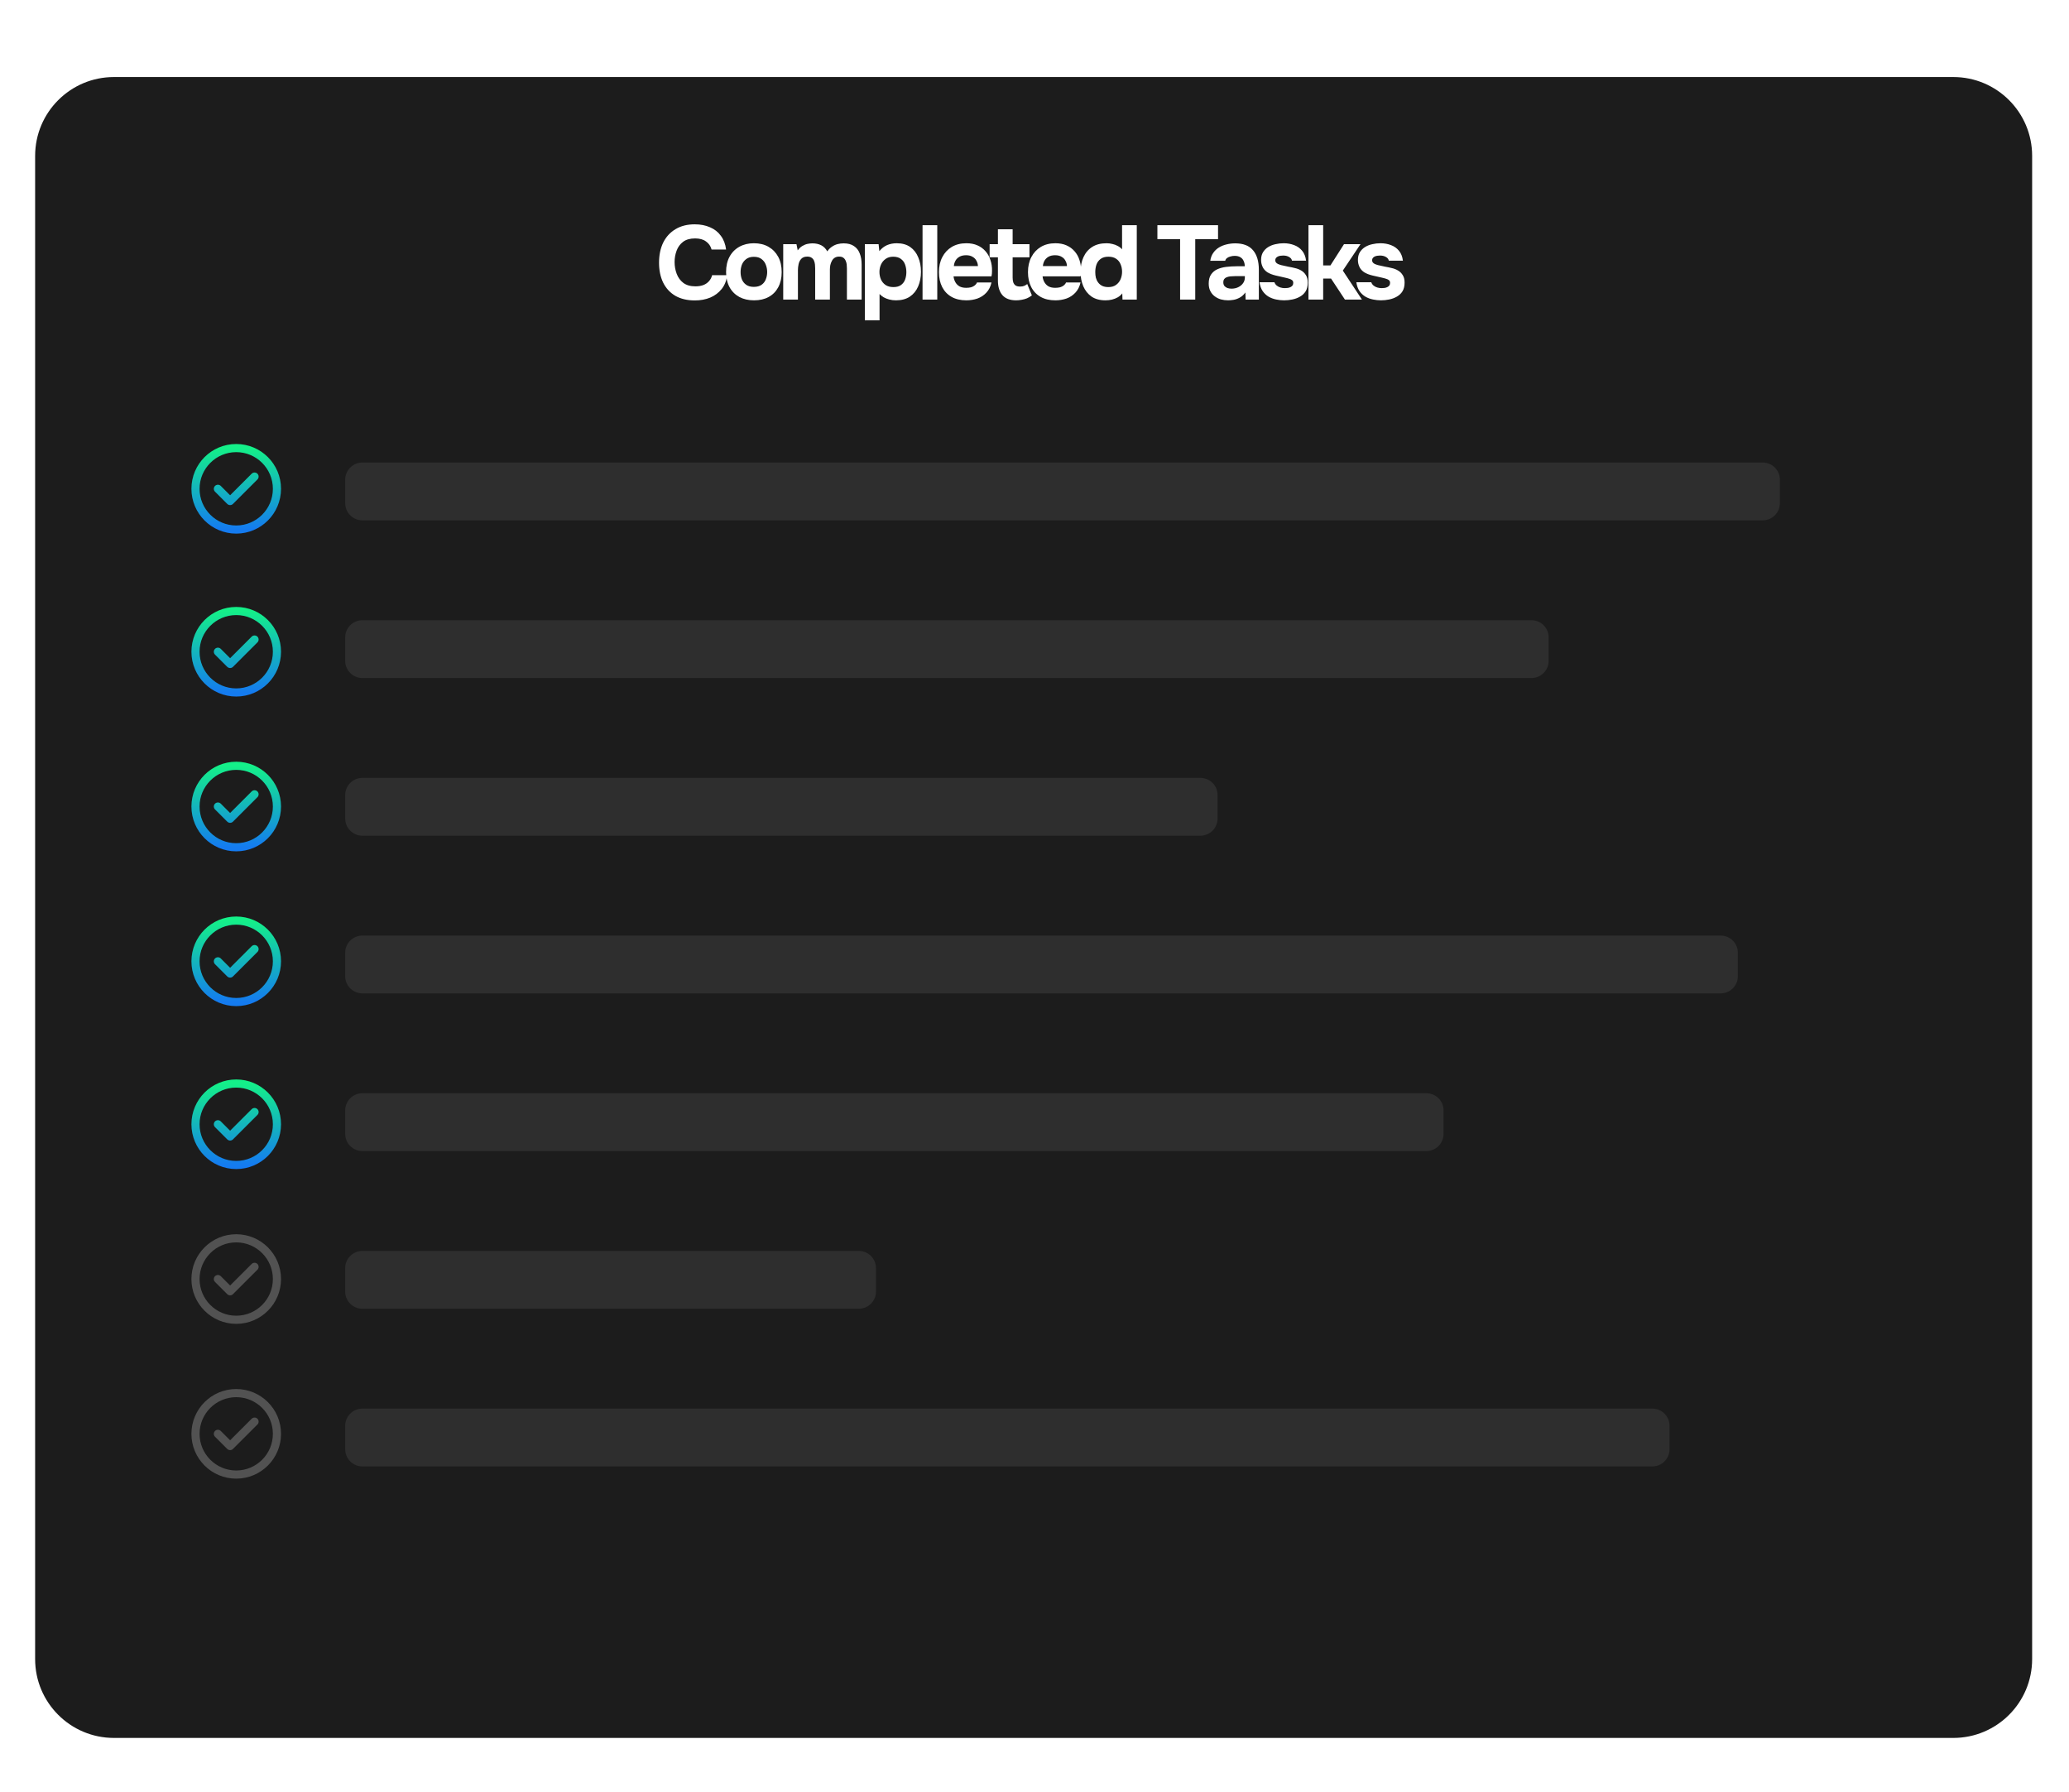 <svg width="254" height="220" viewBox="0 0 254 220" fill="none" xmlns="http://www.w3.org/2000/svg">
<g clip-path="url(#clip0_26_600)">
<g filter="url(#filter0_d_26_600)">
<path d="M239.797 5.161H13.991C8.646 5.161 4.313 9.494 4.313 14.839V199.355C4.313 204.7 8.646 209.032 13.991 209.032H239.797C245.142 209.032 249.475 204.7 249.475 199.355V14.839C249.475 9.494 245.142 5.161 239.797 5.161Z" fill="#1C1C1C"/>
</g>
<path d="M85.307 36.877C84.369 36.877 83.569 36.688 82.907 36.31C82.253 35.923 81.754 35.381 81.41 34.684C81.075 33.987 80.907 33.174 80.907 32.245C80.907 31.299 81.079 30.473 81.423 29.768C81.776 29.062 82.279 28.516 82.933 28.129C83.586 27.733 84.373 27.535 85.294 27.535C85.991 27.535 86.615 27.656 87.165 27.897C87.715 28.129 88.158 28.477 88.494 28.942C88.838 29.398 89.053 29.961 89.139 30.632H87.358C87.247 30.211 87.018 29.88 86.674 29.639C86.339 29.389 85.892 29.265 85.332 29.265C84.713 29.265 84.218 29.407 83.849 29.69C83.487 29.966 83.225 30.327 83.062 30.774C82.898 31.213 82.816 31.677 82.816 32.168C82.816 32.675 82.902 33.157 83.075 33.613C83.247 34.069 83.518 34.439 83.887 34.723C84.266 35.007 84.76 35.148 85.371 35.148C85.733 35.148 86.055 35.097 86.339 34.994C86.623 34.882 86.855 34.723 87.036 34.516C87.225 34.31 87.354 34.065 87.423 33.781H89.268C89.191 34.443 88.967 35.007 88.597 35.471C88.227 35.935 87.758 36.288 87.191 36.529C86.623 36.761 85.995 36.877 85.307 36.877ZM92.569 36.865C91.882 36.865 91.279 36.727 90.763 36.452C90.247 36.168 89.847 35.768 89.563 35.252C89.279 34.727 89.137 34.108 89.137 33.394C89.137 32.662 89.279 32.034 89.563 31.51C89.856 30.976 90.26 30.568 90.776 30.284C91.292 30 91.885 29.858 92.556 29.858C93.245 29.858 93.843 30.004 94.35 30.297C94.858 30.589 95.253 30.998 95.537 31.523C95.821 32.047 95.963 32.675 95.963 33.407C95.963 34.12 95.821 34.74 95.537 35.265C95.262 35.781 94.871 36.176 94.363 36.452C93.864 36.727 93.266 36.865 92.569 36.865ZM92.543 35.213C92.94 35.213 93.258 35.127 93.498 34.955C93.74 34.783 93.911 34.559 94.014 34.284C94.127 34 94.182 33.703 94.182 33.394C94.182 33.084 94.127 32.787 94.014 32.503C93.911 32.219 93.74 31.987 93.498 31.806C93.266 31.617 92.948 31.523 92.543 31.523C92.156 31.523 91.843 31.617 91.602 31.806C91.361 31.987 91.185 32.219 91.073 32.503C90.969 32.787 90.918 33.084 90.918 33.394C90.918 33.712 90.969 34.009 91.073 34.284C91.185 34.559 91.361 34.783 91.602 34.955C91.843 35.127 92.156 35.213 92.543 35.213ZM96.152 36.774V29.974H97.778L97.933 30.735C98.105 30.495 98.294 30.314 98.5 30.194C98.715 30.065 98.931 29.979 99.145 29.936C99.36 29.892 99.558 29.871 99.739 29.871C100.144 29.871 100.5 29.948 100.81 30.103C101.12 30.258 101.369 30.508 101.558 30.852C101.739 30.602 101.937 30.409 102.152 30.271C102.367 30.125 102.595 30.021 102.836 29.961C103.076 29.901 103.322 29.871 103.571 29.871C104.096 29.871 104.518 29.983 104.836 30.206C105.163 30.422 105.399 30.723 105.545 31.11C105.7 31.497 105.778 31.948 105.778 32.465V36.774H103.971V32.942C103.971 32.787 103.963 32.628 103.945 32.465C103.928 32.301 103.885 32.146 103.816 32C103.756 31.854 103.662 31.733 103.533 31.639C103.412 31.544 103.24 31.497 103.016 31.497C102.802 31.497 102.621 31.544 102.474 31.639C102.328 31.733 102.212 31.862 102.126 32.026C102.04 32.181 101.976 32.353 101.933 32.542C101.898 32.723 101.881 32.908 101.881 33.097V36.774H100.074V32.929C100.074 32.783 100.066 32.628 100.049 32.465C100.031 32.301 99.993 32.146 99.933 32C99.873 31.854 99.773 31.733 99.636 31.639C99.507 31.544 99.326 31.497 99.094 31.497C98.776 31.497 98.531 31.591 98.358 31.781C98.195 31.961 98.087 32.181 98.036 32.439C97.984 32.688 97.958 32.92 97.958 33.136V36.774H96.152ZM106.172 39.316V29.974H107.862L107.953 30.826C108.228 30.49 108.542 30.245 108.894 30.09C109.256 29.936 109.652 29.858 110.082 29.858C110.753 29.858 111.307 30.013 111.746 30.323C112.185 30.632 112.512 31.054 112.727 31.587C112.951 32.112 113.062 32.701 113.062 33.355C113.062 34.026 112.946 34.628 112.714 35.161C112.491 35.686 112.151 36.103 111.694 36.413C111.239 36.714 110.671 36.865 109.991 36.865C109.699 36.865 109.424 36.83 109.165 36.761C108.907 36.693 108.68 36.602 108.482 36.49C108.284 36.37 108.116 36.237 107.978 36.09V39.316H106.172ZM109.682 35.239C110.086 35.239 110.404 35.148 110.636 34.968C110.869 34.787 111.033 34.559 111.127 34.284C111.222 34 111.269 33.708 111.269 33.407C111.269 33.08 111.217 32.77 111.114 32.477C111.011 32.185 110.839 31.953 110.598 31.781C110.365 31.6 110.047 31.51 109.643 31.51C109.282 31.51 108.976 31.6 108.727 31.781C108.478 31.953 108.288 32.181 108.159 32.465C108.03 32.748 107.965 33.054 107.965 33.381C107.965 33.708 108.026 34.013 108.146 34.297C108.275 34.581 108.465 34.809 108.714 34.981C108.972 35.153 109.294 35.239 109.682 35.239ZM113.256 36.774V27.639H115.063V36.774H113.256ZM118.636 36.865C117.923 36.865 117.316 36.723 116.817 36.439C116.318 36.155 115.936 35.755 115.669 35.239C115.402 34.714 115.269 34.103 115.269 33.407C115.269 32.701 115.407 32.086 115.682 31.561C115.957 31.028 116.344 30.611 116.843 30.31C117.351 30.009 117.949 29.858 118.636 29.858C119.153 29.858 119.604 29.944 119.991 30.116C120.387 30.288 120.718 30.529 120.985 30.839C121.26 31.148 121.462 31.51 121.591 31.923C121.729 32.327 121.794 32.766 121.785 33.239C121.785 33.359 121.781 33.475 121.772 33.587C121.764 33.699 121.746 33.811 121.72 33.923H117.062C117.088 34.181 117.162 34.417 117.282 34.632C117.402 34.847 117.57 35.019 117.785 35.148C118.009 35.269 118.284 35.329 118.611 35.329C118.826 35.329 119.024 35.308 119.204 35.265C119.385 35.213 119.54 35.136 119.669 35.032C119.798 34.929 119.888 34.809 119.94 34.671H121.72C121.609 35.179 121.398 35.596 121.088 35.923C120.787 36.249 120.422 36.49 119.991 36.645C119.562 36.791 119.11 36.865 118.636 36.865ZM117.101 32.658H120.056C120.047 32.426 119.987 32.211 119.875 32.013C119.772 31.806 119.613 31.643 119.398 31.523C119.191 31.394 118.925 31.329 118.598 31.329C118.271 31.329 117.996 31.394 117.772 31.523C117.557 31.652 117.394 31.819 117.282 32.026C117.178 32.224 117.118 32.434 117.101 32.658ZM124.755 36.865C123.989 36.865 123.422 36.65 123.052 36.219C122.691 35.789 122.51 35.2 122.51 34.452V31.587H121.491V29.974H122.51V28.142H124.316V29.974H126.381V31.587H124.316V34.078C124.316 34.301 124.342 34.495 124.394 34.658C124.454 34.822 124.549 34.951 124.678 35.045C124.815 35.131 125 35.174 125.233 35.174C125.439 35.174 125.611 35.144 125.749 35.084C125.895 35.015 126.015 34.942 126.11 34.865L126.678 36.258C126.497 36.404 126.295 36.525 126.071 36.619C125.856 36.705 125.637 36.766 125.413 36.8C125.189 36.843 124.97 36.865 124.755 36.865ZM129.567 36.865C128.853 36.865 128.246 36.723 127.747 36.439C127.248 36.155 126.865 35.755 126.599 35.239C126.332 34.714 126.199 34.103 126.199 33.407C126.199 32.701 126.336 32.086 126.612 31.561C126.887 31.028 127.274 30.611 127.773 30.31C128.28 30.009 128.878 29.858 129.567 29.858C130.083 29.858 130.534 29.944 130.922 30.116C131.317 30.288 131.648 30.529 131.915 30.839C132.19 31.148 132.393 31.51 132.522 31.923C132.659 32.327 132.724 32.766 132.715 33.239C132.715 33.359 132.711 33.475 132.702 33.587C132.693 33.699 132.676 33.811 132.651 33.923H127.993C128.018 34.181 128.091 34.417 128.212 34.632C128.332 34.847 128.5 35.019 128.715 35.148C128.938 35.269 129.214 35.329 129.541 35.329C129.756 35.329 129.954 35.308 130.134 35.265C130.315 35.213 130.47 35.136 130.599 35.032C130.728 34.929 130.818 34.809 130.87 34.671H132.651C132.538 35.179 132.328 35.596 132.018 35.923C131.717 36.249 131.351 36.49 130.922 36.645C130.491 36.791 130.04 36.865 129.567 36.865ZM128.031 32.658H130.986C130.977 32.426 130.917 32.211 130.805 32.013C130.702 31.806 130.543 31.643 130.328 31.523C130.122 31.394 129.854 31.329 129.528 31.329C129.201 31.329 128.925 31.394 128.702 31.523C128.487 31.652 128.324 31.819 128.212 32.026C128.109 32.224 128.048 32.434 128.031 32.658ZM135.711 36.865C135.023 36.865 134.451 36.71 133.995 36.4C133.547 36.082 133.212 35.66 132.989 35.136C132.765 34.602 132.653 34.013 132.653 33.368C132.653 32.688 132.773 32.086 133.014 31.561C133.255 31.028 133.612 30.611 134.085 30.31C134.558 30.009 135.147 29.858 135.853 29.858C136.094 29.858 136.331 29.888 136.563 29.948C136.804 30 137.023 30.082 137.221 30.194C137.427 30.297 137.604 30.434 137.75 30.607V27.639H139.556V36.774H137.802L137.776 36.013C137.621 36.211 137.431 36.374 137.208 36.503C136.993 36.624 136.76 36.714 136.511 36.774C136.262 36.834 135.995 36.865 135.711 36.865ZM136.073 35.239C136.46 35.239 136.773 35.148 137.014 34.968C137.264 34.787 137.449 34.555 137.569 34.271C137.689 33.987 137.75 33.682 137.75 33.355C137.75 33.019 137.689 32.714 137.569 32.439C137.457 32.155 137.276 31.931 137.027 31.768C136.786 31.596 136.468 31.51 136.073 31.51C135.676 31.51 135.358 31.6 135.118 31.781C134.876 31.961 134.705 32.198 134.602 32.49C134.507 32.774 134.46 33.08 134.46 33.407C134.46 33.647 134.485 33.88 134.537 34.103C134.597 34.318 134.692 34.512 134.821 34.684C134.95 34.856 135.118 34.994 135.324 35.097C135.531 35.191 135.78 35.239 136.073 35.239ZM144.875 36.774V29.355H142.088V27.639H149.533V29.355H146.733V36.774H144.875ZM150.774 36.865C150.464 36.865 150.163 36.826 149.871 36.748C149.587 36.662 149.333 36.533 149.109 36.361C148.885 36.189 148.709 35.974 148.58 35.716C148.451 35.458 148.387 35.157 148.387 34.813C148.387 34.348 148.482 33.979 148.671 33.703C148.86 33.419 149.114 33.204 149.432 33.058C149.75 32.912 150.116 32.813 150.529 32.761C150.95 32.71 151.385 32.684 151.832 32.684H152.813C152.813 32.434 152.765 32.215 152.671 32.026C152.585 31.828 152.451 31.677 152.271 31.574C152.09 31.462 151.858 31.407 151.574 31.407C151.393 31.407 151.217 31.432 151.045 31.484C150.882 31.527 150.744 31.591 150.632 31.677C150.52 31.764 150.447 31.875 150.413 32.013H148.58C148.632 31.634 148.753 31.312 148.942 31.045C149.131 30.77 149.367 30.546 149.651 30.374C149.935 30.202 150.245 30.078 150.58 30C150.924 29.914 151.277 29.871 151.638 29.871C152.627 29.871 153.359 30.155 153.832 30.723C154.305 31.282 154.542 32.078 154.542 33.11V36.774H152.916L152.89 35.897C152.675 36.198 152.43 36.417 152.154 36.555C151.888 36.693 151.63 36.779 151.38 36.813C151.131 36.847 150.929 36.865 150.774 36.865ZM151.187 35.432C151.488 35.432 151.763 35.372 152.013 35.252C152.262 35.131 152.46 34.968 152.606 34.761C152.753 34.555 152.825 34.323 152.825 34.065V33.897H151.587C151.406 33.897 151.23 33.905 151.058 33.923C150.894 33.94 150.744 33.974 150.606 34.026C150.477 34.069 150.374 34.142 150.296 34.245C150.219 34.348 150.18 34.486 150.18 34.658C150.18 34.83 150.224 34.976 150.309 35.097C150.404 35.209 150.529 35.295 150.684 35.355C150.838 35.407 151.006 35.432 151.187 35.432ZM157.643 36.865C157.325 36.865 156.998 36.83 156.662 36.761C156.327 36.693 156.017 36.576 155.733 36.413C155.449 36.241 155.209 36.013 155.011 35.729C154.813 35.437 154.684 35.075 154.624 34.645H156.456C156.507 34.8 156.598 34.933 156.727 35.045C156.865 35.157 157.02 35.239 157.191 35.29C157.372 35.342 157.553 35.368 157.733 35.368C157.854 35.368 157.974 35.359 158.094 35.342C158.215 35.325 158.327 35.29 158.43 35.239C158.533 35.187 158.615 35.123 158.675 35.045C158.736 34.959 158.765 34.852 158.765 34.723C158.765 34.585 158.723 34.477 158.636 34.4C158.551 34.323 158.43 34.262 158.275 34.219C158.12 34.168 157.944 34.12 157.746 34.078C157.394 34 157.015 33.914 156.611 33.819C156.207 33.725 155.858 33.587 155.565 33.407C155.445 33.321 155.338 33.226 155.243 33.123C155.149 33.019 155.071 32.903 155.011 32.774C154.951 32.645 154.904 32.512 154.869 32.374C154.834 32.228 154.817 32.073 154.817 31.91C154.817 31.54 154.894 31.226 155.049 30.968C155.213 30.701 155.428 30.486 155.694 30.323C155.962 30.159 156.258 30.043 156.585 29.974C156.912 29.897 157.247 29.858 157.591 29.858C158.056 29.858 158.486 29.936 158.882 30.09C159.278 30.237 159.604 30.469 159.862 30.787C160.12 31.097 160.28 31.501 160.34 32H158.611C158.576 31.811 158.46 31.66 158.262 31.548C158.065 31.428 157.82 31.368 157.527 31.368C157.424 31.368 157.312 31.376 157.191 31.394C157.08 31.411 156.976 31.441 156.882 31.484C156.787 31.527 156.71 31.587 156.649 31.665C156.589 31.733 156.559 31.828 156.559 31.948C156.559 32.043 156.585 32.129 156.636 32.206C156.697 32.284 156.778 32.348 156.882 32.4C156.994 32.452 157.127 32.499 157.282 32.542C157.574 32.611 157.867 32.675 158.159 32.736C158.46 32.787 158.727 32.843 158.959 32.903C159.243 32.964 159.501 33.062 159.733 33.2C159.974 33.338 160.168 33.527 160.314 33.768C160.469 34 160.546 34.305 160.546 34.684C160.546 35.114 160.46 35.471 160.288 35.755C160.116 36.03 159.884 36.249 159.591 36.413C159.307 36.576 158.994 36.693 158.649 36.761C158.314 36.83 157.978 36.865 157.643 36.865ZM160.633 36.774V27.639H162.439V32.581H163.329L164.994 29.974H167.02L164.852 33.213L167.2 36.774H165.11L163.407 34.194H162.439V36.774H160.633ZM169.531 36.865C169.213 36.865 168.885 36.83 168.55 36.761C168.214 36.693 167.905 36.576 167.621 36.413C167.337 36.241 167.096 36.013 166.898 35.729C166.7 35.437 166.571 35.075 166.511 34.645H168.344C168.395 34.8 168.485 34.933 168.614 35.045C168.752 35.157 168.907 35.239 169.079 35.29C169.26 35.342 169.44 35.368 169.621 35.368C169.742 35.368 169.862 35.359 169.982 35.342C170.103 35.325 170.214 35.29 170.318 35.239C170.421 35.187 170.503 35.123 170.563 35.045C170.623 34.959 170.653 34.852 170.653 34.723C170.653 34.585 170.61 34.477 170.524 34.4C170.438 34.323 170.318 34.262 170.163 34.219C170.008 34.168 169.832 34.12 169.634 34.078C169.281 34 168.903 33.914 168.498 33.819C168.094 33.725 167.745 33.587 167.453 33.407C167.333 33.321 167.225 33.226 167.131 33.123C167.036 33.019 166.958 32.903 166.898 32.774C166.838 32.645 166.791 32.512 166.756 32.374C166.722 32.228 166.705 32.073 166.705 31.91C166.705 31.54 166.782 31.226 166.937 30.968C167.1 30.701 167.316 30.486 167.582 30.323C167.849 30.159 168.145 30.043 168.473 29.974C168.8 29.897 169.135 29.858 169.479 29.858C169.944 29.858 170.374 29.936 170.769 30.09C171.165 30.237 171.492 30.469 171.75 30.787C172.008 31.097 172.167 31.501 172.227 32H170.498C170.464 31.811 170.348 31.66 170.15 31.548C169.952 31.428 169.707 31.368 169.414 31.368C169.311 31.368 169.2 31.376 169.079 31.394C168.967 31.411 168.864 31.441 168.769 31.484C168.674 31.527 168.597 31.587 168.537 31.665C168.477 31.733 168.447 31.828 168.447 31.948C168.447 32.043 168.473 32.129 168.524 32.206C168.584 32.284 168.666 32.348 168.769 32.4C168.881 32.452 169.014 32.499 169.169 32.542C169.462 32.611 169.754 32.675 170.047 32.736C170.348 32.787 170.614 32.843 170.847 32.903C171.131 32.964 171.389 33.062 171.621 33.2C171.862 33.338 172.055 33.527 172.202 33.768C172.356 34 172.434 34.305 172.434 34.684C172.434 35.114 172.348 35.471 172.176 35.755C172.004 36.03 171.771 36.249 171.479 36.413C171.195 36.576 170.881 36.693 170.537 36.761C170.202 36.83 169.866 36.865 169.531 36.865Z" fill="white"/>
<g clip-path="url(#clip1_26_600)">
<g clip-path="url(#clip2_26_600)">
<path d="M26.75 60L28.25 61.5L31.25 58.5M34 60C34 62.761 31.761 65 29 65C26.239 65 24 62.761 24 60C24 57.239 26.239 55 29 55C31.761 55 34 57.239 34 60Z" stroke="url(#paint0_linear_26_600)" stroke-linecap="round" stroke-linejoin="round"/>
</g>
</g>
<g clip-path="url(#clip3_26_600)">
<g clip-path="url(#clip4_26_600)">
<path d="M26.75 80L28.25 81.5L31.25 78.5M34 80C34 82.761 31.761 85 29 85C26.239 85 24 82.761 24 80C24 77.239 26.239 75 29 75C31.761 75 34 77.239 34 80Z" stroke="url(#paint1_linear_26_600)" stroke-linecap="round" stroke-linejoin="round"/>
</g>
</g>
<g clip-path="url(#clip5_26_600)">
<g clip-path="url(#clip6_26_600)">
<path d="M26.75 99L28.25 100.5L31.25 97.5M34 99C34 101.761 31.761 104 29 104C26.239 104 24 101.761 24 99C24 96.239 26.239 94 29 94C31.761 94 34 96.239 34 99Z" stroke="url(#paint2_linear_26_600)" stroke-linecap="round" stroke-linejoin="round"/>
</g>
</g>
<g clip-path="url(#clip7_26_600)">
<g clip-path="url(#clip8_26_600)">
<path d="M26.75 118L28.25 119.5L31.25 116.5M34 118C34 120.761 31.761 123 29 123C26.239 123 24 120.761 24 118C24 115.239 26.239 113 29 113C31.761 113 34 115.239 34 118Z" stroke="url(#paint3_linear_26_600)" stroke-linecap="round" stroke-linejoin="round"/>
</g>
</g>
<g clip-path="url(#clip9_26_600)">
<g clip-path="url(#clip10_26_600)">
<path d="M26.75 138L28.25 139.5L31.25 136.5M34 138C34 140.761 31.761 143 29 143C26.239 143 24 140.761 24 138C24 135.239 26.239 133 29 133C31.761 133 34 135.239 34 138Z" stroke="url(#paint4_linear_26_600)" stroke-linecap="round" stroke-linejoin="round"/>
</g>
</g>
<g clip-path="url(#clip11_26_600)">
<g clip-path="url(#clip12_26_600)">
<path d="M26.75 157L28.25 158.5L31.25 155.5M34 157C34 159.761 31.761 162 29 162C26.239 162 24 159.761 24 157C24 154.239 26.239 152 29 152C31.761 152 34 154.239 34 157Z" stroke="white" stroke-opacity="0.24" stroke-linecap="round" stroke-linejoin="round"/>
</g>
</g>
<g clip-path="url(#clip13_26_600)">
<g clip-path="url(#clip14_26_600)">
<path d="M26.75 176L28.25 177.5L31.25 174.5M34 176C34 178.761 31.761 181 29 181C26.239 181 24 178.761 24 176C24 173.239 26.239 171 29 171C31.761 171 34 173.239 34 176Z" stroke="white" stroke-opacity="0.24" stroke-linecap="round" stroke-linejoin="round"/>
</g>
</g>
<path d="M216.401 56.774H44.483C43.321 56.774 42.378 57.717 42.378 58.88V61.765C42.378 62.928 43.321 63.871 44.483 63.871H216.401C217.564 63.871 218.507 62.928 218.507 61.765V58.88C218.507 57.717 217.564 56.774 216.401 56.774Z" fill="white" fill-opacity="0.08"/>
<path d="M188.014 76.129H44.483C43.321 76.129 42.378 77.072 42.378 78.235V81.12C42.378 82.283 43.321 83.226 44.483 83.226H188.014C189.177 83.226 190.12 82.283 190.12 81.12V78.235C190.12 77.072 189.177 76.129 188.014 76.129Z" fill="white" fill-opacity="0.08"/>
<path d="M147.369 95.484H44.483C43.321 95.484 42.378 96.427 42.378 97.589V100.475C42.378 101.638 43.321 102.581 44.483 102.581H147.369C148.532 102.581 149.475 101.638 149.475 100.475V97.589C149.475 96.427 148.532 95.484 147.369 95.484Z" fill="white" fill-opacity="0.08"/>
<path d="M211.24 114.839H44.483C43.321 114.839 42.378 115.781 42.378 116.944V119.83C42.378 120.993 43.321 121.935 44.483 121.935H211.24C212.403 121.935 213.346 120.993 213.346 119.83V116.944C213.346 115.781 212.403 114.839 211.24 114.839Z" fill="white" fill-opacity="0.08"/>
<path d="M175.111 134.194H44.483C43.321 134.194 42.378 135.136 42.378 136.299V139.185C42.378 140.348 43.321 141.29 44.483 141.29H175.111C176.274 141.29 177.217 140.348 177.217 139.185V136.299C177.217 135.136 176.274 134.194 175.111 134.194Z" fill="white" fill-opacity="0.08"/>
<path d="M105.434 153.548H44.483C43.321 153.548 42.378 154.491 42.378 155.654V158.54C42.378 159.702 43.321 160.645 44.483 160.645H105.434C106.597 160.645 107.539 159.702 107.539 158.54V155.654C107.539 154.491 106.597 153.548 105.434 153.548Z" fill="white" fill-opacity="0.08"/>
<path d="M202.853 172.903H44.483C43.321 172.903 42.378 173.846 42.378 175.009V177.894C42.378 179.057 43.321 180 44.483 180H202.853C204.016 180 204.959 179.057 204.959 177.894V175.009C204.959 173.846 204.016 172.903 202.853 172.903Z" fill="white" fill-opacity="0.08"/>
</g>
<defs>
<filter id="filter0_d_26_600" x="-45.789" y="-40.647" width="345.367" height="304.077" filterUnits="userSpaceOnUse" color-interpolation-filters="sRGB">
<feFlood flood-opacity="0" result="BackgroundImageFix"/>
<feColorMatrix in="SourceAlpha" type="matrix" values="0 0 0 0 0 0 0 0 0 0 0 0 0 0 0 0 0 0 127 0" result="hardAlpha"/>
<feOffset dy="4.295"/>
<feGaussianBlur stdDeviation="25.051"/>
<feComposite in2="hardAlpha" operator="out"/>
<feColorMatrix type="matrix" values="0 0 0 0 0 0 0 0 0 0 0 0 0 0 0 0 0 0 0.1 0"/>
<feBlend mode="normal" in2="BackgroundImageFix" result="effect1_dropShadow_26_600"/>
<feBlend mode="normal" in="SourceGraphic" in2="effect1_dropShadow_26_600" result="shape"/>
</filter>
<linearGradient id="paint0_linear_26_600" x1="29" y1="55" x2="29" y2="65" gradientUnits="userSpaceOnUse">
<stop stop-color="#14F089"/>
<stop offset="1" stop-color="#147BF0"/>
</linearGradient>
<linearGradient id="paint1_linear_26_600" x1="29" y1="75" x2="29" y2="85" gradientUnits="userSpaceOnUse">
<stop stop-color="#14F089"/>
<stop offset="1" stop-color="#147BF0"/>
</linearGradient>
<linearGradient id="paint2_linear_26_600" x1="29" y1="94" x2="29" y2="104" gradientUnits="userSpaceOnUse">
<stop stop-color="#14F089"/>
<stop offset="1" stop-color="#147BF0"/>
</linearGradient>
<linearGradient id="paint3_linear_26_600" x1="29" y1="113" x2="29" y2="123" gradientUnits="userSpaceOnUse">
<stop stop-color="#14F089"/>
<stop offset="1" stop-color="#147BF0"/>
</linearGradient>
<linearGradient id="paint4_linear_26_600" x1="29" y1="133" x2="29" y2="143" gradientUnits="userSpaceOnUse">
<stop stop-color="#14F089"/>
<stop offset="1" stop-color="#147BF0"/>
</linearGradient>
<clipPath id="clip0_26_600">
<rect width="253.548" height="220" fill="white" transform="translate(0.226)"/>
</clipPath>
<clipPath id="clip1_26_600">
<rect x="23" y="54" width="12" height="12" rx="6" fill="white"/>
</clipPath>
<clipPath id="clip2_26_600">
<rect width="12" height="12" fill="white" transform="translate(23 54)"/>
</clipPath>
<clipPath id="clip3_26_600">
<rect x="23" y="74" width="12" height="12" rx="6" fill="white"/>
</clipPath>
<clipPath id="clip4_26_600">
<rect width="12" height="12" fill="white" transform="translate(23 74)"/>
</clipPath>
<clipPath id="clip5_26_600">
<rect x="23" y="93" width="12" height="12" rx="6" fill="white"/>
</clipPath>
<clipPath id="clip6_26_600">
<rect width="12" height="12" fill="white" transform="translate(23 93)"/>
</clipPath>
<clipPath id="clip7_26_600">
<rect x="23" y="112" width="12" height="12" rx="6" fill="white"/>
</clipPath>
<clipPath id="clip8_26_600">
<rect width="12" height="12" fill="white" transform="translate(23 112)"/>
</clipPath>
<clipPath id="clip9_26_600">
<rect x="23" y="132" width="12" height="12" rx="6" fill="white"/>
</clipPath>
<clipPath id="clip10_26_600">
<rect width="12" height="12" fill="white" transform="translate(23 132)"/>
</clipPath>
<clipPath id="clip11_26_600">
<rect x="23" y="151" width="12" height="12" rx="6" fill="white"/>
</clipPath>
<clipPath id="clip12_26_600">
<rect width="12" height="12" fill="white" transform="translate(23 151)"/>
</clipPath>
<clipPath id="clip13_26_600">
<rect x="23" y="170" width="12" height="12" rx="6" fill="white"/>
</clipPath>
<clipPath id="clip14_26_600">
<rect width="12" height="12" fill="white" transform="translate(23 170)"/>
</clipPath>
</defs>
</svg>
